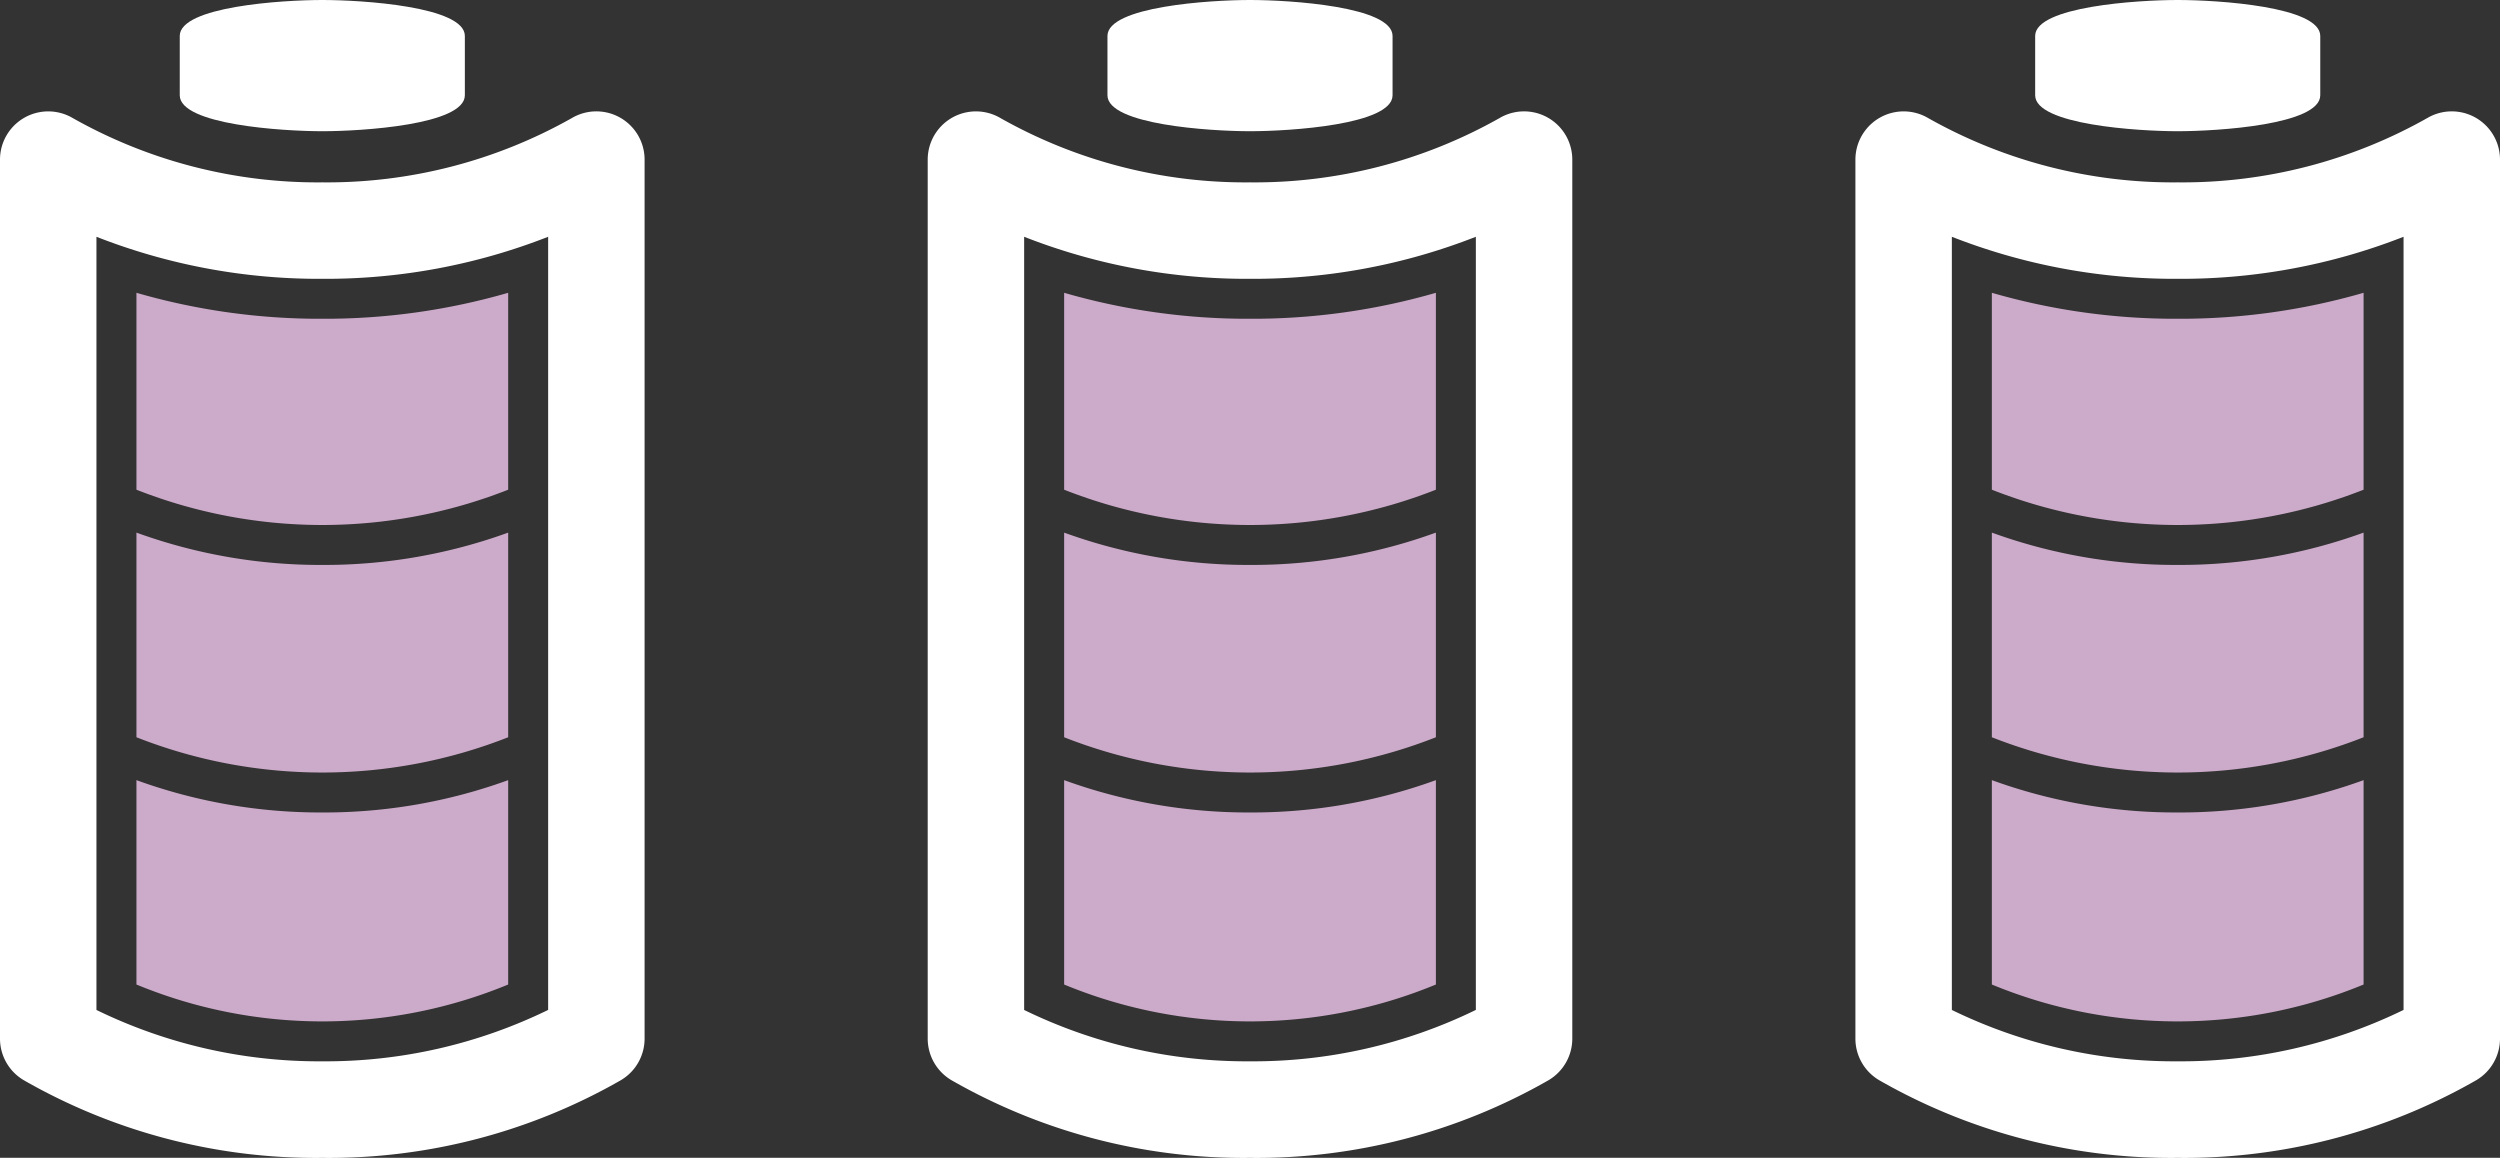 <svg xmlns="http://www.w3.org/2000/svg" xmlns:xlink="http://www.w3.org/1999/xlink" width="272.177" height="126.054" viewBox="0 0 272.177 126.054">
  <rect x="0" y="0" width="272.177" height="126.054" fill="#333333" stroke="none"/>
  <defs>
    <clipPath id="clip-path">
      <rect id="Rectangle_851" data-name="Rectangle 851" width="70.177" height="126.054" fill="#c8b4ce"/>
    </clipPath>
  </defs>
  <g id="battery" transform="translate(-766.774 -4095.472)">
    <g id="Group_3770" data-name="Group 3770" transform="translate(766.774 4095.472)" clip-path="url(#clip-path)">
      <path id="Path_2207" data-name="Path 2207" d="M70.177,23.5v95.7a5.252,5.252,0,0,1-2.584,4.524,63.929,63.929,0,0,1-32.5,8.457,63.943,63.943,0,0,1-32.506-8.457A5.254,5.254,0,0,1,0,119.194V23.5a5.253,5.253,0,0,1,7.919-4.524,54.2,54.2,0,0,0,27.17,7,54.191,54.191,0,0,0,27.169-7A5.25,5.25,0,0,1,70.177,23.5m-10.5,92.582V31.9a66.3,66.3,0,0,1-24.584,4.577A66.293,66.293,0,0,1,10.5,31.9v84.177a55.267,55.267,0,0,0,24.584,5.592,55.267,55.267,0,0,0,24.584-5.592m0,0h0V31.9" transform="translate(0 -6.122)" fill="#fff"/>
      <path id="Path_2208" data-name="Path 2208" d="M29.452,3.913v6.461c.005,3.209,11.205,3.912,15.519,3.912s15.515-.7,15.52-3.912V3.913C60.49.7,49.289,0,44.971,0S29.452.7,29.452,3.913" transform="translate(-9.882 0)" fill="#fff"/>
      <path id="Path_2209" data-name="Path 2209" d="M42.589,90.784a58.631,58.631,0,0,1-20.235-3.52v22.281a55.248,55.248,0,0,0,40.472,0V87.264a58.635,58.635,0,0,1-20.237,3.52" transform="translate(-7.5 -29.279)" fill="#ccaaca"/>
      <path id="Path_2210" data-name="Path 2210" d="M22.354,47.972V69.411a55.222,55.222,0,0,0,40.472,0V47.972A71.788,71.788,0,0,1,42.589,50.8a71.779,71.779,0,0,1-20.235-2.828" transform="translate(-7.5 -16.096)" fill="#ccaaca"/>
      <path id="Path_2211" data-name="Path 2211" d="M42.589,131.34a58.6,58.6,0,0,1-20.235-3.52v22.252a53.006,53.006,0,0,0,40.472,0V127.82a58.6,58.6,0,0,1-20.237,3.52" transform="translate(-7.5 -42.886)" fill="#ccaaca"/>
    </g>
    <g id="Group_3770-2" data-name="Group 3770" transform="translate(867.774 4095.472)" clip-path="url(#clip-path)">
      <path id="Path_2207-2" data-name="Path 2207" d="M70.177,23.5v95.7a5.252,5.252,0,0,1-2.584,4.524,63.929,63.929,0,0,1-32.5,8.457,63.943,63.943,0,0,1-32.506-8.457A5.254,5.254,0,0,1,0,119.194V23.5a5.253,5.253,0,0,1,7.919-4.524,54.2,54.2,0,0,0,27.17,7,54.191,54.191,0,0,0,27.169-7A5.25,5.25,0,0,1,70.177,23.5m-10.5,92.582V31.9a66.3,66.3,0,0,1-24.584,4.577A66.293,66.293,0,0,1,10.5,31.9v84.177a55.267,55.267,0,0,0,24.584,5.592,55.267,55.267,0,0,0,24.584-5.592m0,0h0V31.9" transform="translate(0 -6.122)" fill="#fff"/>
      <path id="Path_2208-2" data-name="Path 2208" d="M29.452,3.913v6.461c.005,3.209,11.205,3.912,15.519,3.912s15.515-.7,15.52-3.912V3.913C60.49.7,49.289,0,44.971,0S29.452.7,29.452,3.913" transform="translate(-9.882 0)" fill="#fff"/>
      <path id="Path_2209-2" data-name="Path 2209" d="M42.589,90.784a58.631,58.631,0,0,1-20.235-3.52v22.281a55.248,55.248,0,0,0,40.472,0V87.264a58.635,58.635,0,0,1-20.237,3.52" transform="translate(-7.5 -29.279)" fill="#ccaaca"/>
      <path id="Path_2210-2" data-name="Path 2210" d="M22.354,47.972V69.411a55.222,55.222,0,0,0,40.472,0V47.972A71.788,71.788,0,0,1,42.589,50.8a71.779,71.779,0,0,1-20.235-2.828" transform="translate(-7.5 -16.096)" fill="#ccaaca"/>
      <path id="Path_2211-2" data-name="Path 2211" d="M42.589,131.34a58.6,58.6,0,0,1-20.235-3.52v22.252a53.006,53.006,0,0,0,40.472,0V127.82a58.6,58.6,0,0,1-20.237,3.52" transform="translate(-7.5 -42.886)" fill="#ccaaca"/>
    </g>
    <g id="Group_3770-3" data-name="Group 3770" transform="translate(968.774 4095.472)" clip-path="url(#clip-path)">
      <path id="Path_2207-3" data-name="Path 2207" d="M70.177,23.5v95.7a5.252,5.252,0,0,1-2.584,4.524,63.929,63.929,0,0,1-32.5,8.457,63.943,63.943,0,0,1-32.506-8.457A5.254,5.254,0,0,1,0,119.194V23.5a5.253,5.253,0,0,1,7.919-4.524,54.2,54.2,0,0,0,27.17,7,54.191,54.191,0,0,0,27.169-7A5.25,5.25,0,0,1,70.177,23.5m-10.5,92.582V31.9a66.3,66.3,0,0,1-24.584,4.577A66.293,66.293,0,0,1,10.5,31.9v84.177a55.267,55.267,0,0,0,24.584,5.592,55.267,55.267,0,0,0,24.584-5.592m0,0h0V31.9" transform="translate(0 -6.122)" fill="#fff"/>
      <path id="Path_2208-3" data-name="Path 2208" d="M29.452,3.913v6.461c.005,3.209,11.205,3.912,15.519,3.912s15.515-.7,15.52-3.912V3.913C60.49.7,49.289,0,44.971,0S29.452.7,29.452,3.913" transform="translate(-9.882 0)" fill="#fff"/>
      <path id="Path_2209-3" data-name="Path 2209" d="M42.589,90.784a58.631,58.631,0,0,1-20.235-3.52v22.281a55.248,55.248,0,0,0,40.472,0V87.264a58.635,58.635,0,0,1-20.237,3.52" transform="translate(-7.5 -29.279)" fill="#ccaaca"/>
      <path id="Path_2210-3" data-name="Path 2210" d="M22.354,47.972V69.411a55.222,55.222,0,0,0,40.472,0V47.972A71.788,71.788,0,0,1,42.589,50.8a71.779,71.779,0,0,1-20.235-2.828" transform="translate(-7.5 -16.096)" fill="#ccaaca"/>
      <path id="Path_2211-3" data-name="Path 2211" d="M42.589,131.34a58.6,58.6,0,0,1-20.235-3.52v22.252a53.006,53.006,0,0,0,40.472,0V127.82a58.6,58.6,0,0,1-20.237,3.52" transform="translate(-7.5 -42.886)" fill="#ccaaca"/>
    </g>
  </g>
</svg>
